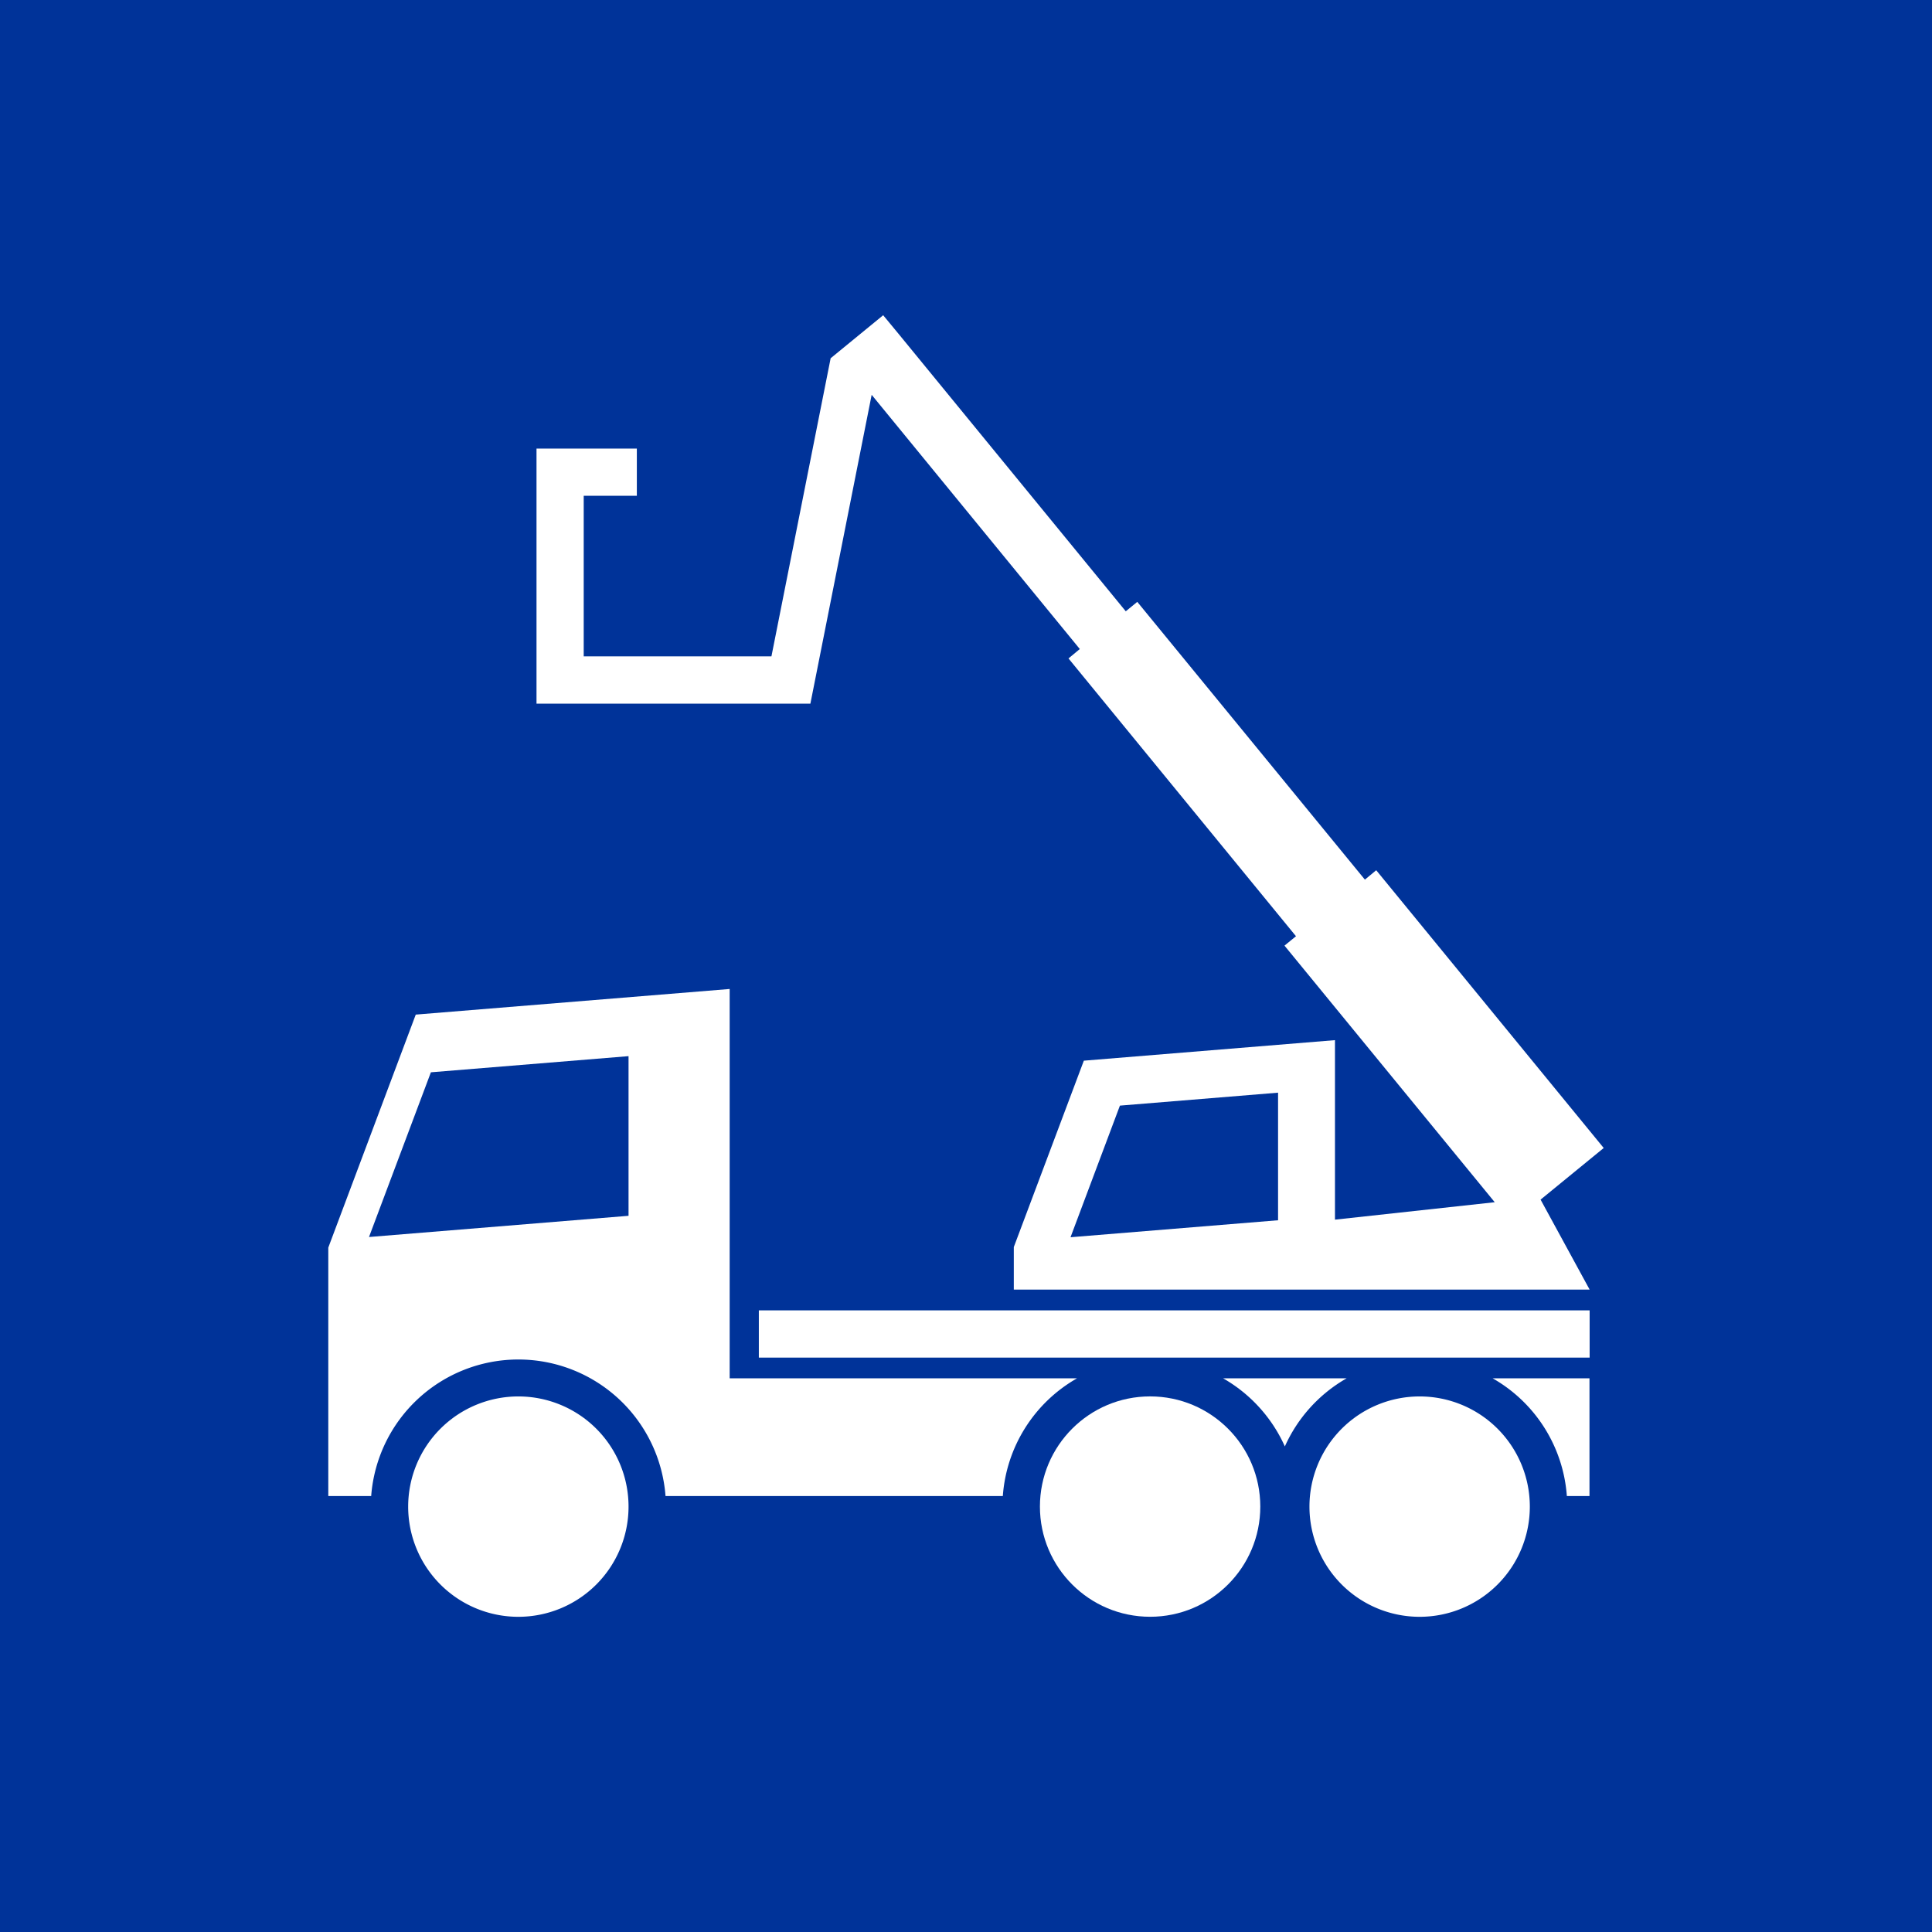 <svg xmlns="http://www.w3.org/2000/svg" width="512" height="512" viewBox="0 0 512 512">
  <defs>
    <style>
      .a {
        fill: #fff;
      }

      .b {
        fill: #039;
      }
    </style>
  </defs>
  <g>
    <rect class="a" width="512" height="512"/>
    <rect class="b" width="512" height="512"/>
  </g>
  <g>
    <rect class="a" x="201.1" y="347.26" width="220.17" height="12.52"/>
    <g>
      <path class="a" d="M395.57,365.27a39.11,39.11,0,0,1,19.66,31.19h6V365.27Z"/>
      <path class="a" d="M356.87,365.27H324.14a39.31,39.31,0,0,1,16.36,18.05A39.23,39.23,0,0,1,356.87,365.27Z"/>
    </g>
    <path class="a" d="M166.57,399.26a29.2,29.2,0,1,1-29.19-29.19A29.19,29.19,0,0,1,166.57,399.26Z"/>
    <circle class="a" cx="304.79" cy="399.26" r="29.2"/>
    <path class="a" d="M405.42,399.26a29.2,29.2,0,1,1-29.2-29.19A29.2,29.2,0,0,1,405.42,399.26Z"/>
    <path class="a" d="M193.37,365.27V262.09l-83.19,6.79L87,330.63v65.83H98.37a39.11,39.11,0,0,1,78,0h89.39a39.11,39.11,0,0,1,19.66-31.19Zm-26.8-43.07-68.78,5.62,16.4-43.65,52.38-4.28Z"/>
    <path class="a" d="M425,304.23l-60.29-73.61-3,2.49L301.39,159.5,298.34,162,238.05,88.38l-4-4.84-13.92,11.4-15.69,79H154.69V131.39h14.08V118.88H142.18v67.6h72.58L231,104.63,286.16,172l-3,2.49,60.29,73.62-3.05,2.49,55.72,68-42.34,4.62V275.65l-66.55,5.44-18.56,49.39v11.28H421.27l-13-23.85ZM338.7,323.38l-55,4.5L296.79,293l41.91-3.43Z"/>
  </g>
</svg>
